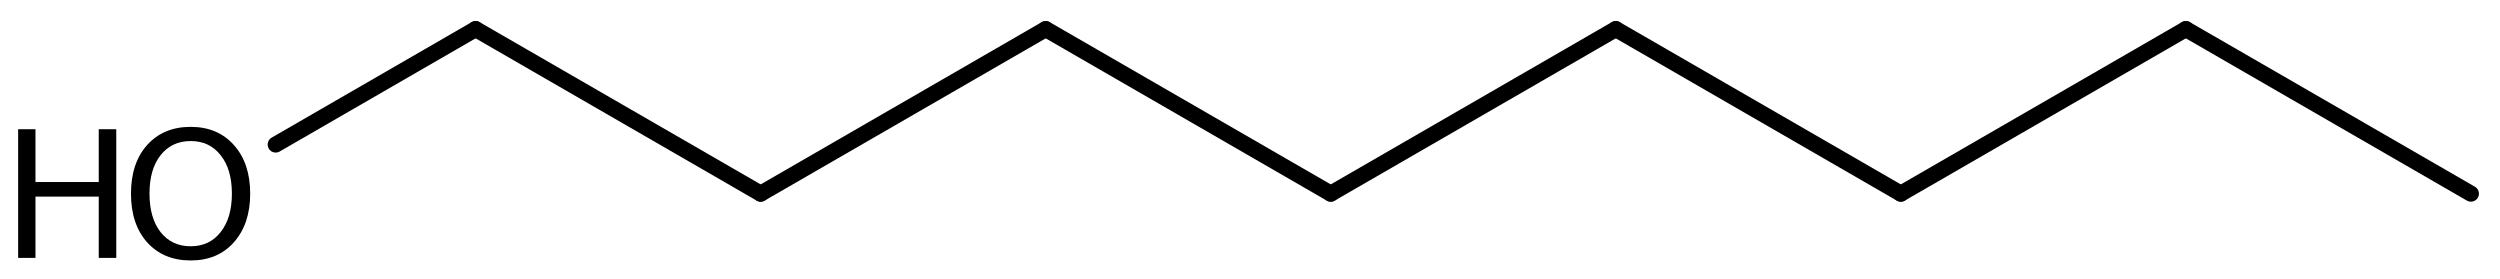 <?xml version='1.0' encoding='UTF-8'?>
<!DOCTYPE svg PUBLIC "-//W3C//DTD SVG 1.1//EN" "http://www.w3.org/Graphics/SVG/1.1/DTD/svg11.dtd">
<svg version='1.2' xmlns='http://www.w3.org/2000/svg' xmlns:xlink='http://www.w3.org/1999/xlink' width='77.172mm' height='8.6mm' viewBox='0 0 77.172 8.6'>
  <desc>Generated by the Chemistry Development Kit (http://github.com/cdk)</desc>
  <g stroke-linecap='round' stroke-linejoin='round' stroke='#000000' stroke-width='.495' fill='#000000'>
    <rect x='.0' y='.0' width='78.0' height='9.0' fill='#FFFFFF' stroke='none'/>
    <g id='mol1' class='mol'>
      <line id='mol1bnd1' class='bond' x1='76.274' y1='5.978' x2='67.475' y2='.898'/>
      <line id='mol1bnd2' class='bond' x1='67.475' y1='.898' x2='58.676' y2='5.978'/>
      <line id='mol1bnd3' class='bond' x1='58.676' y1='5.978' x2='49.877' y2='.898'/>
      <line id='mol1bnd4' class='bond' x1='49.877' y1='.898' x2='41.079' y2='5.978'/>
      <line id='mol1bnd5' class='bond' x1='41.079' y1='5.978' x2='32.28' y2='.898'/>
      <line id='mol1bnd6' class='bond' x1='32.28' y1='.898' x2='23.481' y2='5.978'/>
      <line id='mol1bnd7' class='bond' x1='23.481' y1='5.978' x2='14.682' y2='.898'/>
      <line id='mol1bnd8' class='bond' x1='14.682' y1='.898' x2='8.51' y2='4.462'/>
      <g id='mol1atm9' class='atom'>
        <path d='M5.886 4.354q-.584 .0 -.93 .438q-.341 .432 -.341 1.186q.0 .748 .341 1.186q.346 .438 .93 .438q.584 .0 .925 -.438q.347 -.438 .347 -1.186q-.0 -.754 -.347 -1.186q-.341 -.438 -.925 -.438zM5.886 3.916q.834 .0 1.332 .56q.505 .559 .505 1.502q.0 .937 -.505 1.503q-.498 .559 -1.332 .559q-.839 .0 -1.344 -.559q-.499 -.56 -.499 -1.503q.0 -.943 .499 -1.502q.505 -.56 1.344 -.56z' stroke='none'/>
        <path d='M.56 3.989h.535v1.63h1.953v-1.63h.541v3.972h-.541v-1.892h-1.953v1.892h-.535v-3.972z' stroke='none'/>
      </g>
    </g>
  </g>
</svg>
